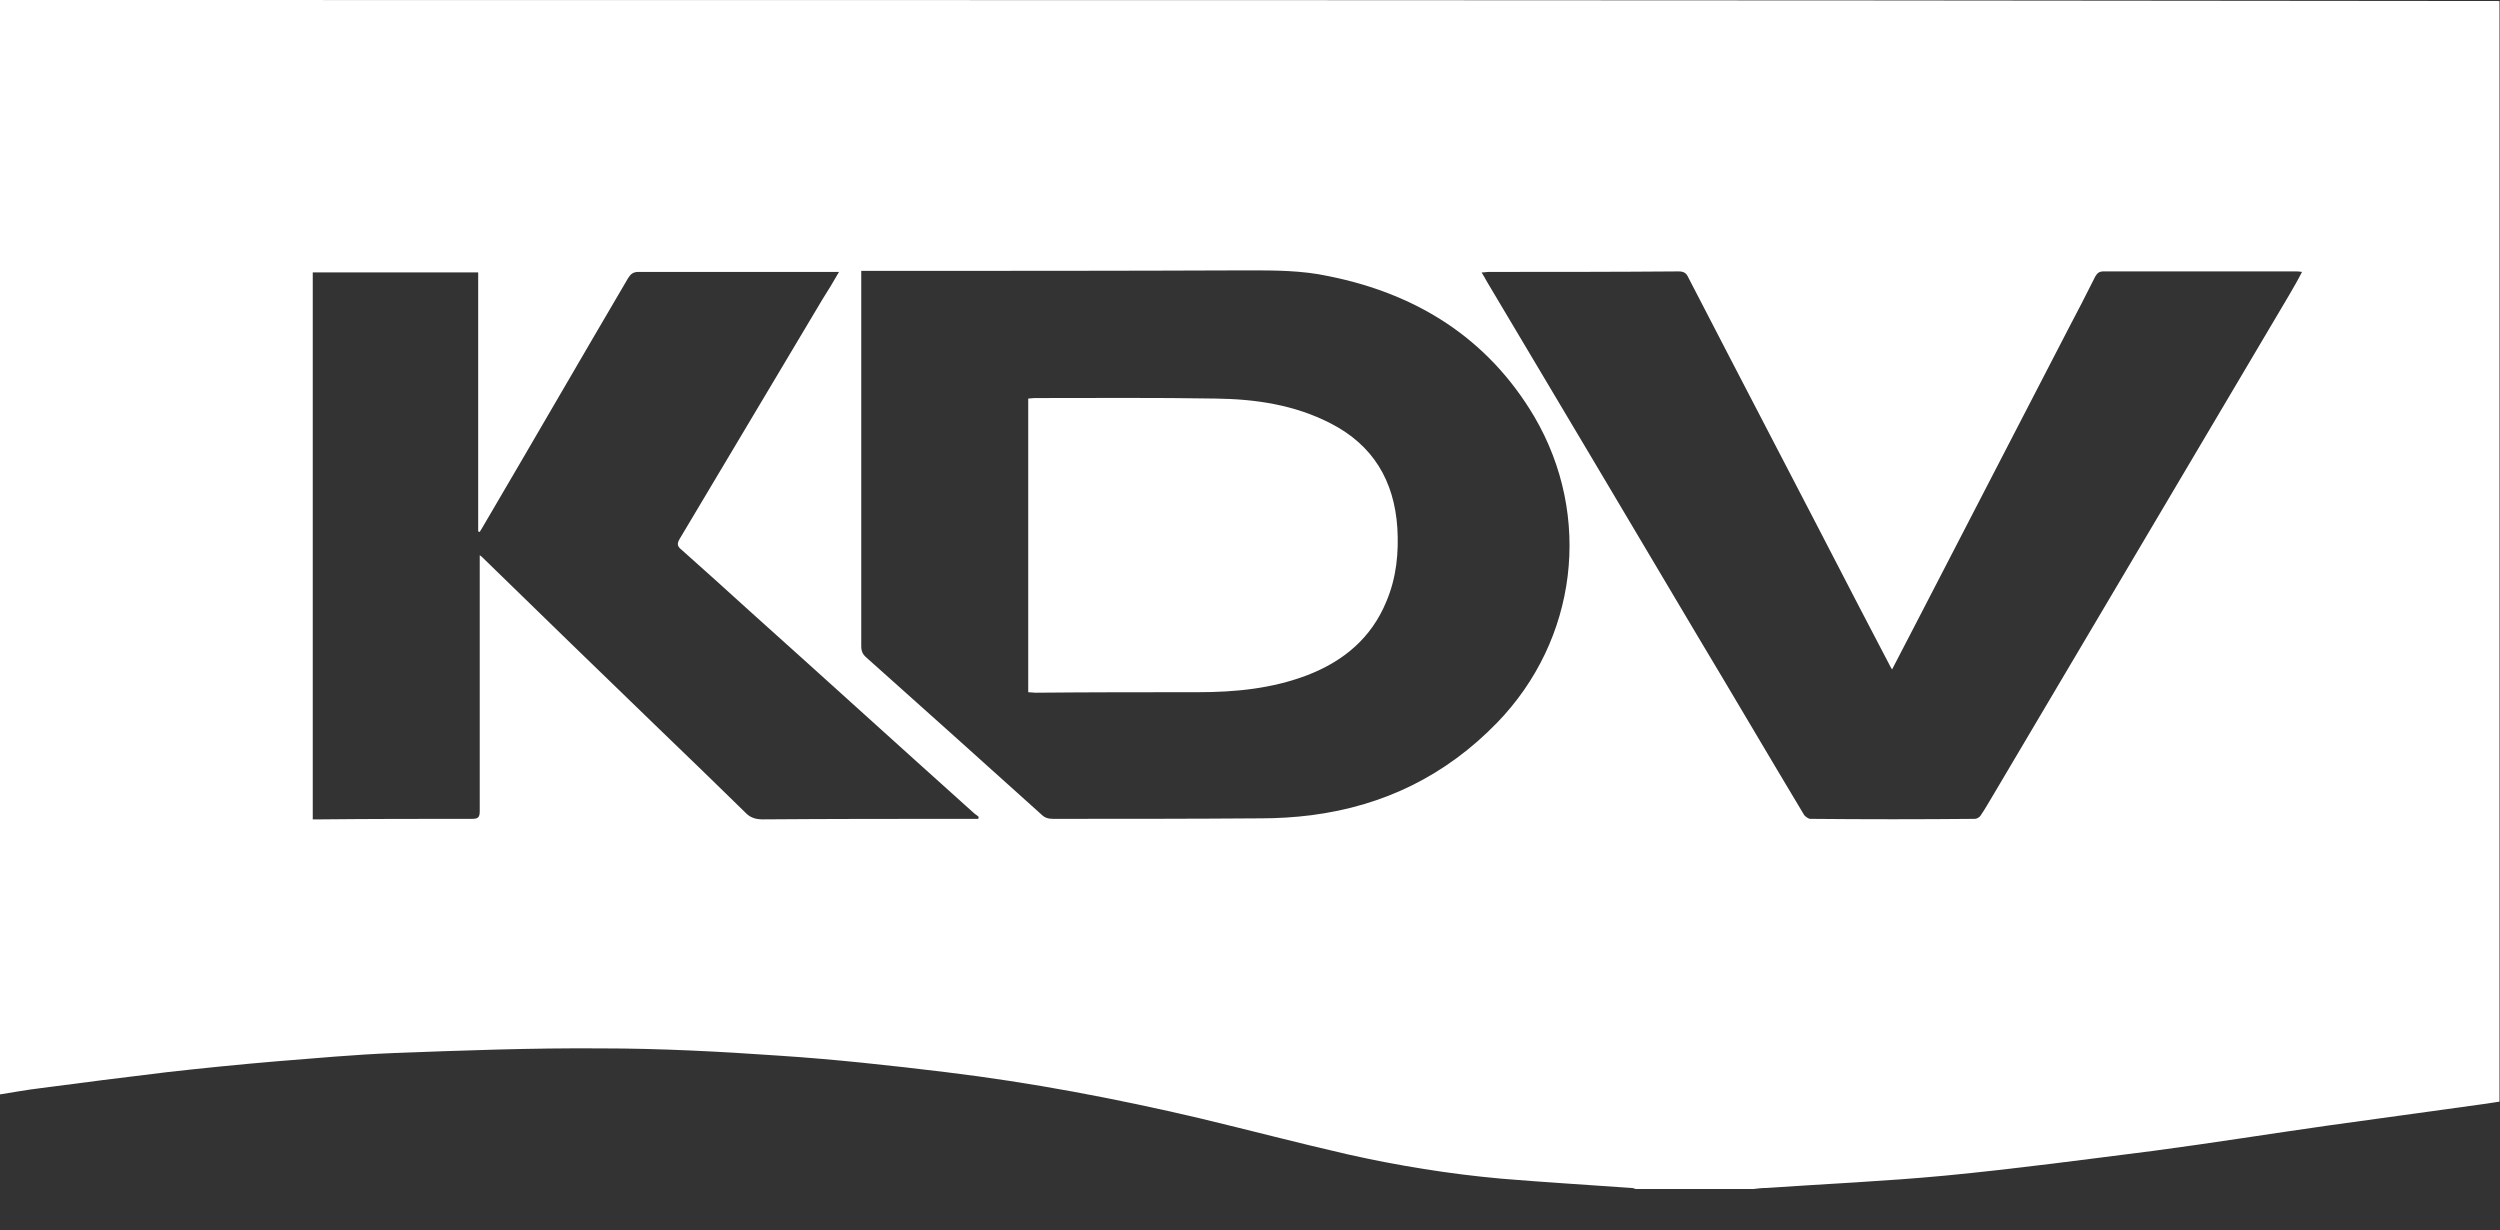 <?xml version="1.0" encoding="UTF-8"?> <!-- Generator: Adobe Illustrator 24.1.2, SVG Export Plug-In . SVG Version: 6.00 Build 0) --> <svg xmlns="http://www.w3.org/2000/svg" xmlns:xlink="http://www.w3.org/1999/xlink" id="Слой_1" x="0px" y="0px" viewBox="0 0 483.6 238" style="enable-background:new 0 0 483.6 238;" xml:space="preserve"><rect x="0" y="0" width="483.6" height="238" fill="#333333" stroke="none"/> <style type="text/css"> .st0{fill:#FFFFFF;} </style> <g> <path class="st0" d="M0,0c0,70.6,0,141.1,0,211.7c2.6-0.4,5.2-0.9,7.8-1.2c8.2-1.1,16.3-2.1,24.5-3.1c7.1-0.8,14.1-1.5,21.2-2.1 c7.6-0.6,15.1-1.3,22.7-1.6c13.3-0.5,26.7-1,40-0.9c11.5,0,22.9,0.6,34.4,1.4c10.8,0.7,21.7,1.9,32.4,3.2c16.5,2,32.8,5.1,49,8.9 c9.6,2.3,19.1,4.8,28.7,7c9.8,2.2,19.7,3.8,29.7,4.7c8.4,0.7,16.8,1.2,25.2,1.8c0.3,0,0.5,0.1,0.8,0.2c7.6,0,15.2,0,22.8,0 c0.8-0.1,1.6-0.2,2.5-0.2c11.6-0.8,23.1-1.3,34.7-2.4c13.5-1.3,26.9-3.1,40.3-4.8c11.3-1.5,22.5-3.3,33.8-4.9 c10.1-1.4,20.3-2.8,30.4-4.2c0.9-0.1,1.7-0.3,2.6-0.4c0-71,0-141.9,0-212.9C322.4,0,161.2,0,0,0z M189.2,158.4c-0.9,0-1.9,0-2.8,0 c-12.9,0-25.8,0-38.8,0.1c-1.4,0-2.5-0.3-3.5-1.4c-5.5-5.4-11.1-10.8-16.6-16.1c-11.4-11-22.7-22-34.1-33.1 c-0.2-0.2-0.3-0.3-0.6-0.5c0,1.1,0,2,0,2.9c0,15.5,0,31,0,46.6c0,1.2-0.3,1.5-1.5,1.5c-9.7,0-19.4,0-29.2,0.1c-0.5,0-0.9,0-1.6,0 c0-35.3,0-70.5,0-105.8c10.6,0,21.2,0,32,0c0,16.7,0,33.4,0,50.1c0.1,0,0.2,0.1,0.3,0.1c0.2-0.3,0.4-0.7,0.6-1 c9.4-16,18.7-32.1,28.1-48.1c0.5-0.8,1-1.2,2-1.2c12.4,0,24.9,0,37.3,0c0.4,0,0.8,0,1.5,0c-1.1,1.9-2.1,3.6-3.2,5.3 c-9.2,15.4-18.4,30.9-27.6,46.3c-0.6,1-0.5,1.5,0.4,2.2c4.4,3.9,8.7,7.8,13,11.7c14.5,13,28.9,26.1,43.4,39.1 c0.3,0.3,0.7,0.5,1,0.8C189.3,158.2,189.3,158.3,189.2,158.4z M289.6,139.8c-9.9,10.2-21.9,16.1-36,17.9c-3.2,0.4-6.4,0.6-9.6,0.6 c-13.4,0.1-26.9,0.1-40.3,0.1c-0.9,0-1.6-0.2-2.2-0.8c-11.3-10.2-22.6-20.3-33.9-30.4c-0.7-0.6-1-1.2-1-2.2c0-19.2,0-38.3,0-57.5 c0-4.5,0-9,0-13.6c0-0.4,0-0.9,0-1.5c0.6,0,1.1,0,1.6,0c24.4,0,48.8,0,73.2-0.1c5.2,0,10.4,0,15.5,1.1c17.1,3.4,30.9,12,39.9,27.2 C308.1,99.9,305.1,123.8,289.6,139.8z M442.8,57.1c-19.1,32.3-38.2,64.5-57.3,96.8c-0.8,1.3-1.5,2.6-2.4,3.9 c-0.2,0.3-0.7,0.6-1.1,0.6c-10.6,0.1-21.2,0.1-31.8,0c-0.4,0-1.1-0.5-1.3-0.9c-6.9-11.5-13.7-23.1-20.6-34.6 c-13.5-22.8-27.1-45.6-40.6-68.3c-0.3-0.6-0.7-1.2-1.1-1.9c0.6,0,0.9-0.1,1.3-0.1c12.3,0,24.6,0,36.8-0.1c1,0,1.5,0.3,1.9,1.2 c11,21.3,22.1,42.5,33.1,63.8c2,3.8,3.9,7.5,5.9,11.3c0.1,0.2,0.2,0.4,0.4,0.7c1.9-3.7,3.8-7.3,5.6-10.8 c9.5-18.3,18.9-36.6,28.4-54.9c1.8-3.4,3.6-6.9,5.3-10.3c0.4-0.7,0.8-1,1.6-1c12.4,0,24.8,0,37.2,0c0.3,0,0.7,0,1.2,0.1 C444.5,54.2,443.6,55.7,442.8,57.1z"></path> <path class="st0" d="M198.9,133.9c0-19,0-37.8,0-56.8c0.4,0,0.8-0.1,1.2-0.1c11.7,0,23.4-0.1,35.1,0.1c7.7,0.1,15.2,1.2,22.2,4.8 c8.2,4.2,12.3,11.1,12.9,20.2c0.3,4.9-0.2,9.7-2.1,14.2c-2.9,7.1-8.3,11.6-15.3,14.3c-6.8,2.6-13.9,3.3-21.2,3.3 c-10.5,0-20.9,0-31.4,0.1C199.8,134,199.4,133.9,198.9,133.9z"></path> </g> </svg> 